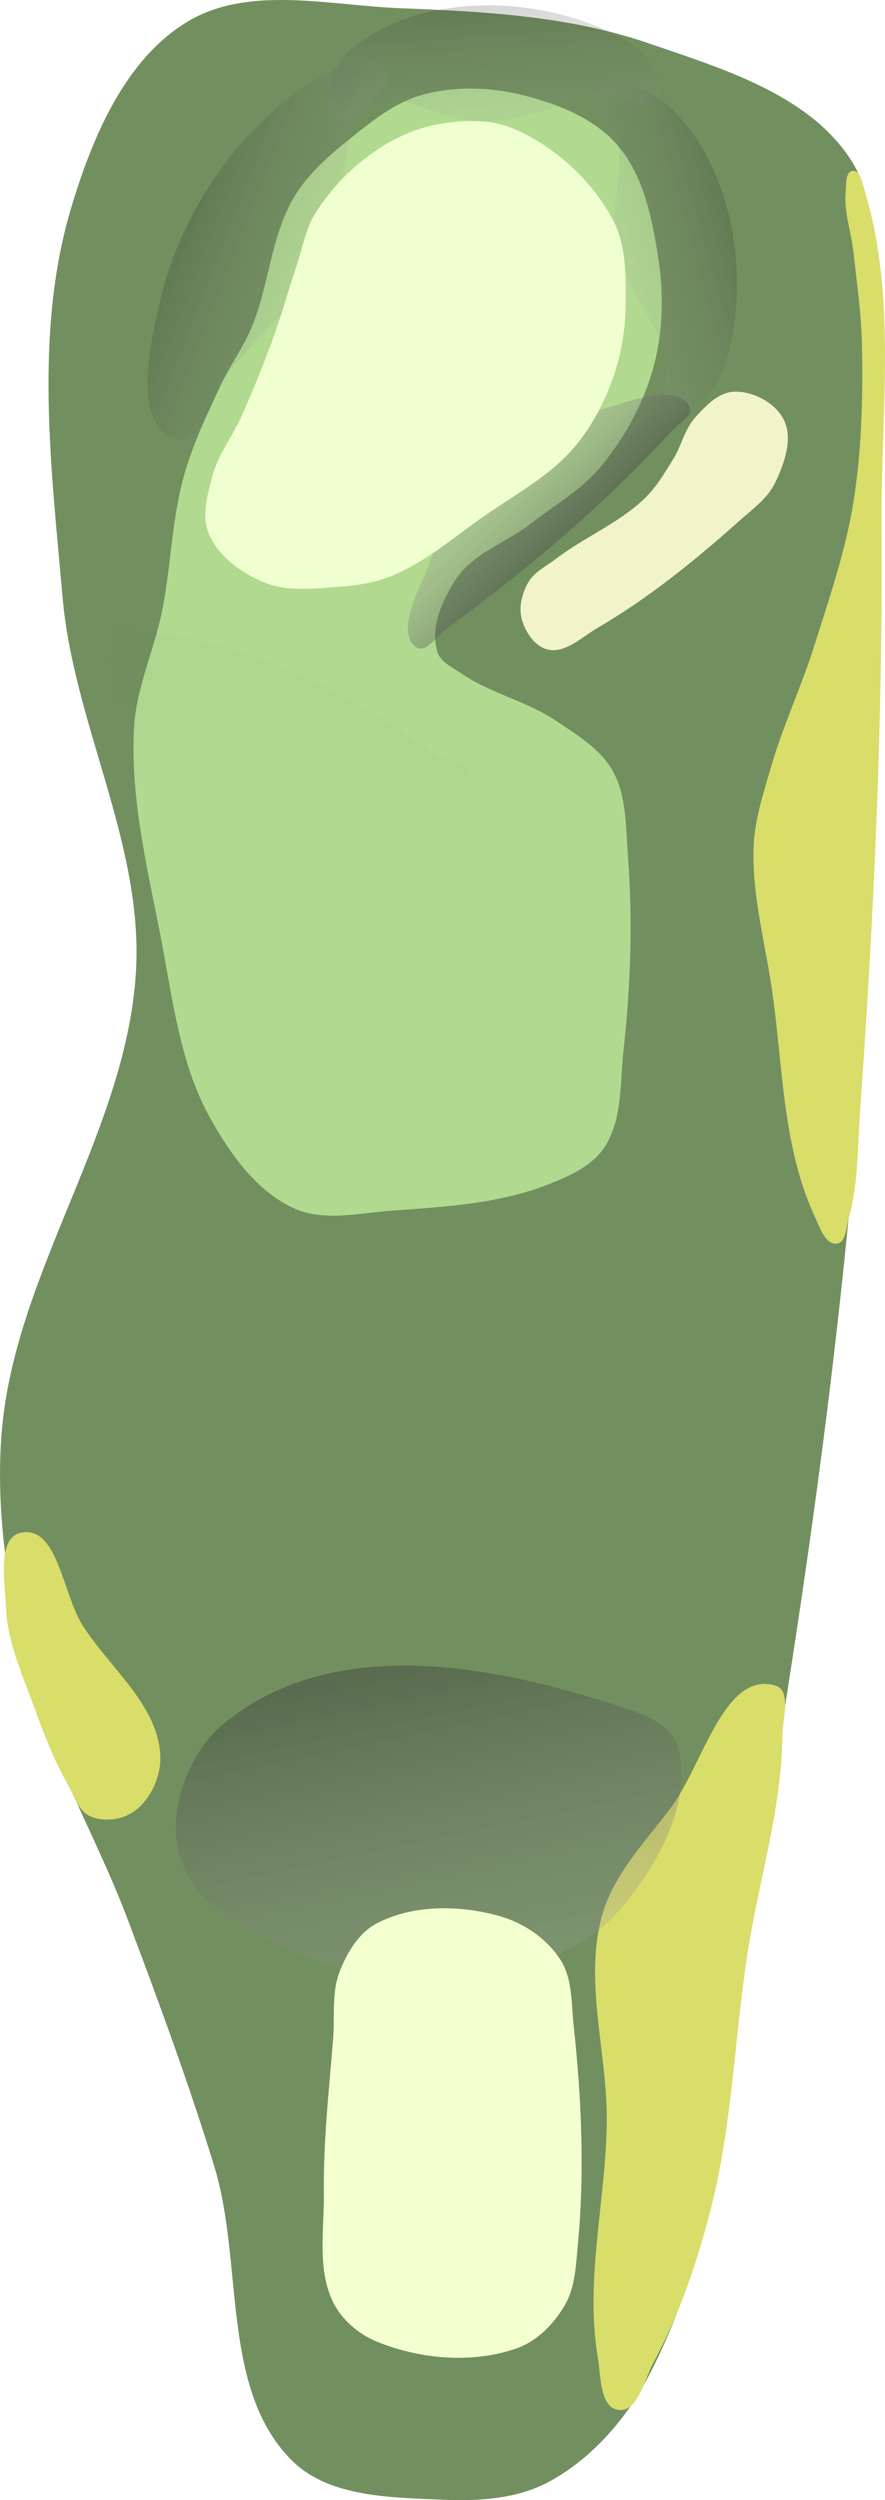 <?xml version="1.0" encoding="UTF-8" standalone="no"?>
<!-- Created with Inkscape (http://www.inkscape.org/) -->

<svg
   width="42.193mm"
   height="119.159mm"
   viewBox="0 0 42.193 119.159"
   version="1.1"
   id="svg5"
   xml:space="preserve"
   inkscape:version="1.2 (dc2aeda, 2022-05-15)"
   sodipodi:docname="14.svg"
   xmlns:inkscape="http://www.inkscape.org/namespaces/inkscape"
   xmlns:sodipodi="http://sodipodi.sourceforge.net/DTD/sodipodi-0.dtd"
   xmlns:xlink="http://www.w3.org/1999/xlink"
   xmlns="http://www.w3.org/2000/svg"
   xmlns:svg="http://www.w3.org/2000/svg"><sodipodi:namedview
     id="namedview7"
     pagecolor="#ffffff"
     bordercolor="#666666"
     borderopacity="1.0"
     inkscape:showpageshadow="2"
     inkscape:pageopacity="0.0"
     inkscape:pagecheckerboard="0"
     inkscape:deskcolor="#d1d1d1"
     inkscape:document-units="mm"
     showgrid="false"
     inkscape:zoom="0.48787323"
     inkscape:cx="619.01326"
     inkscape:cy="113.75906"
     inkscape:window-width="1342"
     inkscape:window-height="737"
     inkscape:window-x="98"
     inkscape:window-y="25"
     inkscape:window-maximized="0"
     inkscape:current-layer="layer83" /><defs
     id="defs2"><linearGradient
       inkscape:collect="always"
       xlink:href="#linearGradient61663"
       id="linearGradient61665"
       x1="78.938"
       y1="128.871"
       x2="67.739"
       y2="109.985"
       gradientUnits="userSpaceOnUse"
       gradientTransform="translate(-1.56,-15.774)" /><linearGradient
       inkscape:collect="always"
       id="linearGradient61663"><stop
         style="stop-color:#000000;stop-opacity:0.504;"
         offset="0"
         id="stop61659" /><stop
         style="stop-color:#ffffff;stop-opacity:0.096;"
         offset="1"
         id="stop61661" /></linearGradient><filter
       inkscape:collect="always"
       style="color-interpolation-filters:sRGB"
       id="filter77656"
       x="-0.183"
       y="-0.305"
       width="1.365"
       height="1.611"><feGaussianBlur
         inkscape:collect="always"
         stdDeviation="2.094"
         id="feGaussianBlur77654" /></filter><linearGradient
       inkscape:collect="always"
       xlink:href="#linearGradient61663"
       id="linearGradient203971"
       gradientUnits="userSpaceOnUse"
       gradientTransform="translate(-1.56,-15.774)"
       x1="78.938"
       y1="128.871"
       x2="67.739"
       y2="109.985" /><linearGradient
       inkscape:collect="always"
       xlink:href="#linearGradient61663"
       id="linearGradient203975"
       gradientUnits="userSpaceOnUse"
       gradientTransform="translate(-1.56,-15.774)"
       x1="78.938"
       y1="128.871"
       x2="67.739"
       y2="109.985" /><linearGradient
       inkscape:collect="always"
       xlink:href="#linearGradient61663"
       id="linearGradient203979"
       gradientUnits="userSpaceOnUse"
       gradientTransform="translate(-1.56,-15.774)"
       x1="78.938"
       y1="128.871"
       x2="67.739"
       y2="109.985" /><linearGradient
       inkscape:collect="always"
       xlink:href="#linearGradient61663"
       id="linearGradient203987"
       gradientUnits="userSpaceOnUse"
       gradientTransform="translate(-1.56,-15.774)"
       x1="78.938"
       y1="128.871"
       x2="67.739"
       y2="109.985" /><linearGradient
       inkscape:collect="always"
       xlink:href="#linearGradient61663"
       id="linearGradient204112"
       gradientUnits="userSpaceOnUse"
       gradientTransform="translate(-1.56,-15.774)"
       x1="78.938"
       y1="128.871"
       x2="67.739"
       y2="109.985" /></defs><g
     inkscape:groupmode="layer"
     id="layer82"
     inkscape:label="rough"
     style="display:inline"
     transform="translate(-6.929,-1.673)"
     sodipodi:insensitive="true"><path
       style="fill:#72905f;fill-opacity:1;stroke:none;stroke-width:0.265px;stroke-linecap:butt;stroke-linejoin:miter;stroke-opacity:1"
       d="m 20.858,118.955 c 1.765,1.753 4.743,1.751 7.228,1.859 1.673,0.072 3.475,-0.044 4.956,-0.826 2.023,-1.069 3.676,-2.936 4.75,-4.956 3.969,-7.463 3.946,-16.451 5.369,-24.782 2.231,-13.063 4.087,-26.222 4.956,-39.445 0.722,-10.991 0.708,-22.04 0.207,-33.043 -0.129,-2.833 0.712,-6.085 -0.826,-8.467 C 45.475,6.159 41.322,4.928 37.793,3.717 34.045,2.432 29.981,2.22 26.021,2.065 22.645,1.933 18.808,0.96 15.902,2.685 12.896,4.469 11.33,8.217 10.326,11.565 8.545,17.501 9.371,23.978 9.913,30.152 c 0.522,5.944 3.763,11.592 3.511,17.554 -0.324,7.662 -5.731,14.458 -6.402,22.098 -0.339,3.862 0.298,7.804 1.239,11.565 1.027,4.105 3.257,7.812 4.75,11.772 1.467,3.891 2.909,7.797 4.13,11.772 1.422,4.629 0.281,10.631 3.717,14.043 z"
       id="path199172"
       sodipodi:nodetypes="aaaaaaaaaaaaaaaaaaa" /></g><g
     inkscape:groupmode="layer"
     id="layer81"
     inkscape:label="outer rough"
     transform="translate(-6.929,-1.673)"
     style="display:inline"
     sodipodi:insensitive="true"><path
       style="fill:#d9dd6a;fill-opacity:1;stroke:none;stroke-width:0.265px;stroke-linecap:butt;stroke-linejoin:miter;stroke-opacity:1"
       d="m 7.952,74.72 c 1.725,-0.329 1.966,2.911 2.902,4.397 1.283,2.038 3.587,3.791 3.717,6.196 0.053,0.984 -0.441,2.107 -1.239,2.685 -0.571,0.413 -1.457,0.53 -2.101,0.242 C 10.661,87.984 10.459,87.252 10.152,86.708 9.527,85.599 9.052,84.406 8.621,83.208 8.041,81.593 7.272,79.971 7.211,78.256 7.168,77.052 6.769,74.945 7.952,74.72 Z"
       id="path199538"
       sodipodi:nodetypes="aaaaaaaaa" /><path
       style="fill:#d9dd6a;fill-opacity:1;stroke:none;stroke-width:0.265px;stroke-linecap:butt;stroke-linejoin:miter;stroke-opacity:1"
       d="m 47.246,10.849 c -0.086,0.938 0.263,1.865 0.367,2.801 0.168,1.511 0.386,3.023 0.413,4.543 0.044,2.482 -0.015,4.985 -0.413,7.435 -0.377,2.324 -1.152,4.569 -1.859,6.815 -0.614,1.953 -1.498,3.816 -2.065,5.783 -0.352,1.22 -0.766,2.449 -0.826,3.717 -0.105,2.218 0.484,4.415 0.826,6.609 0.577,3.704 0.495,7.652 2.065,11.056 0.24,0.519 0.51,1.402 1.078,1.335 0.419,-0.049 0.43,-0.737 0.544,-1.143 0.485,-1.717 0.44,-3.544 0.567,-5.324 0.661,-9.254 1.079,-18.537 1.015,-27.815 -0.037,-5.301 0.739,-10.81 -0.801,-15.882 -0.109,-0.358 -0.204,-1.004 -0.576,-0.962 -0.36,0.041 -0.302,0.672 -0.336,1.033 z"
       id="path199540"
       sodipodi:nodetypes="aaaaaaaaaaaaaaaa" /><path
       style="fill:#d9dd6a;fill-opacity:1;stroke:none;stroke-width:0.265px;stroke-linecap:butt;stroke-linejoin:miter;stroke-opacity:1"
       d="m 38.94,87.791 c -1.219,1.64 -2.753,3.196 -3.304,5.163 -0.881,3.144 0.246,6.527 0.221,9.792 -0.029,3.76 -1.054,7.565 -0.428,11.273 0.15,0.887 0.091,2.395 0.982,2.514 0.929,0.124 1.226,-1.437 1.673,-2.261 1.249,-2.303 2.099,-4.825 2.745,-7.364 1.002,-3.932 1.114,-8.038 1.723,-12.049 0.529,-3.482 1.638,-6.91 1.677,-10.432 0.009,-0.813 0.447,-2.188 -0.334,-2.418 -2.436,-0.716 -3.442,3.745 -4.956,5.783 z"
       id="path199542"
       sodipodi:nodetypes="aaaaaaaaaaa" /></g><g
     inkscape:groupmode="layer"
     id="layer3"
     inkscape:label="fairway"
     style="display:inline"
     transform="translate(-6.929,-1.673)"
     sodipodi:insensitive="true"><path
       style="fill:#b1da90;fill-opacity:1;stroke:none;stroke-width:0.265px;stroke-linecap:butt;stroke-linejoin:miter;stroke-opacity:1"
       d="m 25.608,59.374 c -1.545,0.111 -3.234,0.532 -4.647,-0.103 -1.799,-0.809 -3.07,-2.612 -4.027,-4.337 -1.47,-2.651 -1.788,-5.804 -2.375,-8.777 -0.638,-3.233 -1.421,-6.519 -1.239,-9.81 0.106,-1.909 0.966,-3.702 1.342,-5.576 0.425,-2.119 0.451,-4.32 1.033,-6.402 0.419,-1.502 1.092,-2.925 1.755,-4.337 0.432,-0.92 1.045,-1.751 1.446,-2.685 0.871,-2.03 0.926,-4.406 2.065,-6.299 0.665,-1.105 1.677,-1.982 2.685,-2.788 1.037,-0.83 2.128,-1.708 3.408,-2.065 1.525,-0.426 3.212,-0.378 4.75,0 1.66,0.408 3.417,1.09 4.543,2.375 1.256,1.433 1.667,3.487 1.962,5.369 0.266,1.702 0.237,3.499 -0.207,5.163 -0.46,1.726 -1.351,3.365 -2.478,4.75 -0.926,1.138 -2.248,1.888 -3.408,2.788 -1.148,0.89 -2.693,1.381 -3.511,2.581 -0.681,1.001 -1.272,2.35 -0.929,3.511 0.145,0.491 0.714,0.743 1.136,1.033 1.397,0.957 3.14,1.324 4.543,2.272 0.99,0.669 2.099,1.333 2.685,2.375 0.668,1.189 0.617,2.667 0.723,4.027 0.24,3.089 0.133,6.213 -0.207,9.293 -0.173,1.57 -0.045,3.338 -0.929,4.647 -0.599,0.886 -1.689,1.367 -2.685,1.755 -2.34,0.913 -4.929,1.06 -7.435,1.239 z"
       id="path2596"
       sodipodi:nodetypes="aaaaaaaaaaaaaaaaaaaaaaaaaaaa" /></g><g
     inkscape:groupmode="layer"
     id="layer83"
     inkscape:label="elevation"
     transform="translate(-6.929,-1.673)"
     style="display:inline"
     sodipodi:insensitive="true"><path
       style="opacity:0.641;mix-blend-mode:normal;fill:url(#linearGradient203971);fill-opacity:1;stroke:none;stroke-width:0.265px;stroke-linecap:butt;stroke-linejoin:miter;stroke-opacity:1;filter:url(#filter77656)"
       d="m 62.711,113.389 c 8.587,0.447 19.209,-4.43 22.72,-12.082 0.922,-2.008 0.604,-5.844 -1.581,-6.378 -1.495,-0.366 -1.835,2.528 -3.148,3.33 -3.003,1.835 -6.264,0.693 -10.17,2.998 -3.295,1.944 -5.141,4.911 -8.172,6.755 -1.429,0.869 -4.45,0.353 -4.628,1.976 -0.216,1.968 2.944,3.295 4.978,3.401 z"
       id="path203969"
       sodipodi:nodetypes="aaaaaaaa"
       transform="matrix(0.141,-0.487,0.504,0.141,-24.571,33.809)" /><path
       style="opacity:0.641;mix-blend-mode:normal;fill:url(#linearGradient203975);fill-opacity:1;stroke:none;stroke-width:0.265px;stroke-linecap:butt;stroke-linejoin:miter;stroke-opacity:1;filter:url(#filter77656)"
       d="m 62.711,113.389 c 8.587,0.447 19.209,-4.43 22.72,-12.082 0.922,-2.008 0.604,-5.844 -1.581,-6.378 -1.495,-0.366 -1.835,2.528 -3.148,3.33 -3.003,1.835 -6.264,0.693 -10.17,2.998 -3.295,1.944 -5.141,4.911 -8.172,6.755 -1.429,0.869 -4.45,0.353 -4.628,1.976 -0.216,1.968 2.944,3.295 4.978,3.401 z"
       id="path203973"
       sodipodi:nodetypes="aaaaaaaa"
       transform="matrix(-0.45,-0.235,0.238,-0.466,38.079,71.226)" /><path
       style="opacity:0.641;mix-blend-mode:normal;fill:url(#linearGradient203979);fill-opacity:1;stroke:none;stroke-width:0.265px;stroke-linecap:butt;stroke-linejoin:miter;stroke-opacity:1;filter:url(#filter77656)"
       d="m 64.479,112.698 c 6.74,0.156 13.888,-2.426 19.109,-6.613 2.912,-2.336 8.012,-6.574 5.752,-9.472 -1.396,-1.789 -4.49,1.19 -6.744,1.753 -4.012,1.002 -8.373,1.053 -12.064,2.891 -3.181,1.584 -5.141,4.911 -8.172,6.755 -1.429,0.869 -4.634,0.346 -4.628,1.976 0.008,2.369 4.306,2.654 6.746,2.71 z"
       id="path203977"
       sodipodi:nodetypes="aaaaaaaa"
       transform="matrix(-0.47,0.354,-0.369,-0.481,92.994,37.444)" /><path
       style="mix-blend-mode:normal;fill:url(#linearGradient61665);fill-opacity:1;stroke:none;stroke-width:0.265px;stroke-linecap:butt;stroke-linejoin:miter;stroke-opacity:1;filter:url(#filter77656)"
       d="m 62.711,113.389 c 7.898,-3.347 15.617,-7.273 22.72,-12.082 0.692,-0.468 2.116,-0.807 1.914,-1.617 -0.549,-2.198 -4.979,-1.517 -6.643,-1.431 -4.529,0.234 -6.264,0.693 -10.17,2.998 -3.295,1.944 -6.137,3.515 -8.172,6.755 -0.715,1.139 -4.074,4.652 -2.528,6.308 0.688,0.737 1.95,-0.538 2.878,-0.931 z"
       id="path61634"
       sodipodi:nodetypes="aaaaaaaa"
       transform="matrix(0.542,-0.12,0.128,0.557,-20.297,-23.982)" /><path
       style="opacity:0.272;mix-blend-mode:normal;fill:url(#linearGradient203987);fill-opacity:1;stroke:none;stroke-width:0.265px;stroke-linecap:butt;stroke-linejoin:miter;stroke-opacity:1;filter:url(#filter77656)"
       d="m 62.711,113.389 c 7.898,-3.347 15.617,-7.273 22.72,-12.082 0.692,-0.468 2.116,-0.807 1.914,-1.617 -0.549,-2.198 -4.979,-1.517 -6.643,-1.431 -4.529,0.234 -6.264,0.693 -10.17,2.998 -3.295,1.944 -6.137,3.515 -8.172,6.755 -0.715,1.139 -4.074,4.652 -2.528,6.308 0.688,0.737 1.95,-0.538 2.878,-0.931 z"
       id="path203985"
       sodipodi:nodetypes="aaaaaaaa"
       transform="matrix(-0.446,-1.025,0.336,-1.437,17.725,264.941)" /><path
       style="opacity:1;mix-blend-mode:normal;fill:url(#linearGradient204112);fill-opacity:1;stroke:none;stroke-width:0.265px;stroke-linecap:butt;stroke-linejoin:miter;stroke-opacity:1;filter:url(#filter77656)"
       d="m 62.711,113.389 c 7.092,-1.966 15.978,-5.106 21.962,-10.851 1.673,-1.606 2.926,-3.986 2.318,-5.086 -0.839,-1.518 -4.41,-0.611 -7.085,-0.021 -2.966,0.655 -6.275,2.066 -9.373,3.826 -2.682,1.523 -5.621,3.367 -7.568,5.597 -1.902,2.177 -3.939,5.18 -3.147,6.599 0.34,0.608 1.795,0.241 2.894,-0.064 z"
       id="path204110"
       sodipodi:nodetypes="aaaaaaaa"
       transform="matrix(-0.868,-0.707,0.016,-1.503,89.381,297.86)" /></g><g
     inkscape:groupmode="layer"
     id="layer4"
     inkscape:label="tees"
     style="display:inline"
     transform="translate(-9.694,17.133)"
     sodipodi:insensitive="true"><path
       style="fill:#f3ffcf;fill-opacity:1;stroke:none;stroke-width:0.265px;stroke-linecap:butt;stroke-linejoin:miter;stroke-opacity:1"
       d="m 25.136,87.344 c -0.03,-2.444 0.247,-4.883 0.441,-7.32 0.085,-1.073 -0.08,-2.212 0.318,-3.212 0.353,-0.889 0.908,-1.828 1.755,-2.272 1.771,-0.927 4.075,-0.887 5.989,-0.31 1.107,0.334 2.169,1.088 2.788,2.065 0.566,0.894 0.503,2.063 0.617,3.115 0.372,3.451 0.53,6.956 0.202,10.412 -0.093,0.981 -0.122,2.036 -0.612,2.891 -0.509,0.888 -1.309,1.718 -2.272,2.065 -2.107,0.759 -4.64,0.541 -6.712,-0.31 -0.857,-0.352 -1.653,-1.029 -2.065,-1.859 -0.785,-1.578 -0.427,-3.505 -0.449,-5.267 z"
       id="path2600"
       sodipodi:nodetypes="aaaaaaaaaaaaa" /></g><g
     inkscape:groupmode="layer"
     id="layer7"
     inkscape:label="green"
     style="display:inline"
     transform="translate(1.705,-7.371)"
     sodipodi:insensitive="true"><path
       style="fill:#f0ffcf;fill-opacity:1;stroke:none;stroke-width:0.265px;stroke-linecap:butt;stroke-linejoin:miter;stroke-opacity:1"
       d="m 27.507,17.832 c 0.634,1.182 0.63,2.634 0.62,3.975 -0.009,1.222 -0.208,2.463 -0.62,3.614 -0.434,1.212 -1.061,2.389 -1.91,3.356 -1.167,1.33 -2.784,2.186 -4.234,3.201 -1.427,0.999 -2.777,2.177 -4.389,2.84 -0.78,0.321 -1.637,0.454 -2.478,0.516 -1.203,0.089 -2.498,0.252 -3.614,-0.207 C 9.799,34.682 8.699,33.885 8.249,32.804 7.904,31.977 8.179,30.987 8.404,30.119 8.682,29.047 9.401,28.139 9.849,27.125 c 0.54,-1.222 1.042,-2.461 1.497,-3.717 0.401,-1.105 0.707,-2.242 1.084,-3.356 0.281,-0.83 0.42,-1.731 0.878,-2.478 0.706,-1.152 1.681,-2.168 2.788,-2.943 0.922,-0.645 1.99,-1.146 3.098,-1.342 1.171,-0.208 2.466,-0.256 3.562,0.207 1.976,0.833 3.736,2.448 4.75,4.337 z"
       id="path2602"
       sodipodi:nodetypes="aaaaaaaaaaaaaaaaaa" /></g><g
     inkscape:groupmode="layer"
     id="layer6"
     inkscape:label="sand"
     style="display:inline"
     transform="translate(-9.694,17.133)"
     sodipodi:insensitive="true"><path
       style="fill:#f1f3c9;fill-opacity:1;stroke:none;stroke-width:0.265px;stroke-linecap:butt;stroke-linejoin:miter;stroke-dasharray:0.529, 0.529;stroke-dashoffset:0;stroke-opacity:1"
       d="m 36.221,9.487 c 1.36,-1.035 3.009,-1.699 4.234,-2.891 0.547,-0.533 0.94,-1.209 1.342,-1.859 0.389,-0.628 0.538,-1.413 1.033,-1.962 0.499,-0.553 1.115,-1.212 1.859,-1.239 0.909,-0.033 1.972,0.527 2.375,1.342 0.447,0.903 0.022,2.086 -0.413,2.995 -0.368,0.768 -1.12,1.29 -1.755,1.859 -2.088,1.868 -4.292,3.648 -6.712,5.06 -0.746,0.435 -1.534,1.226 -2.375,1.033 -0.619,-0.142 -1.072,-0.833 -1.239,-1.446 -0.157,-0.573 0.014,-1.24 0.31,-1.755 0.292,-0.508 0.876,-0.781 1.342,-1.136 z"
       id="path2604"
       sodipodi:nodetypes="aaaaaaaaaaaaa" /></g></svg>
